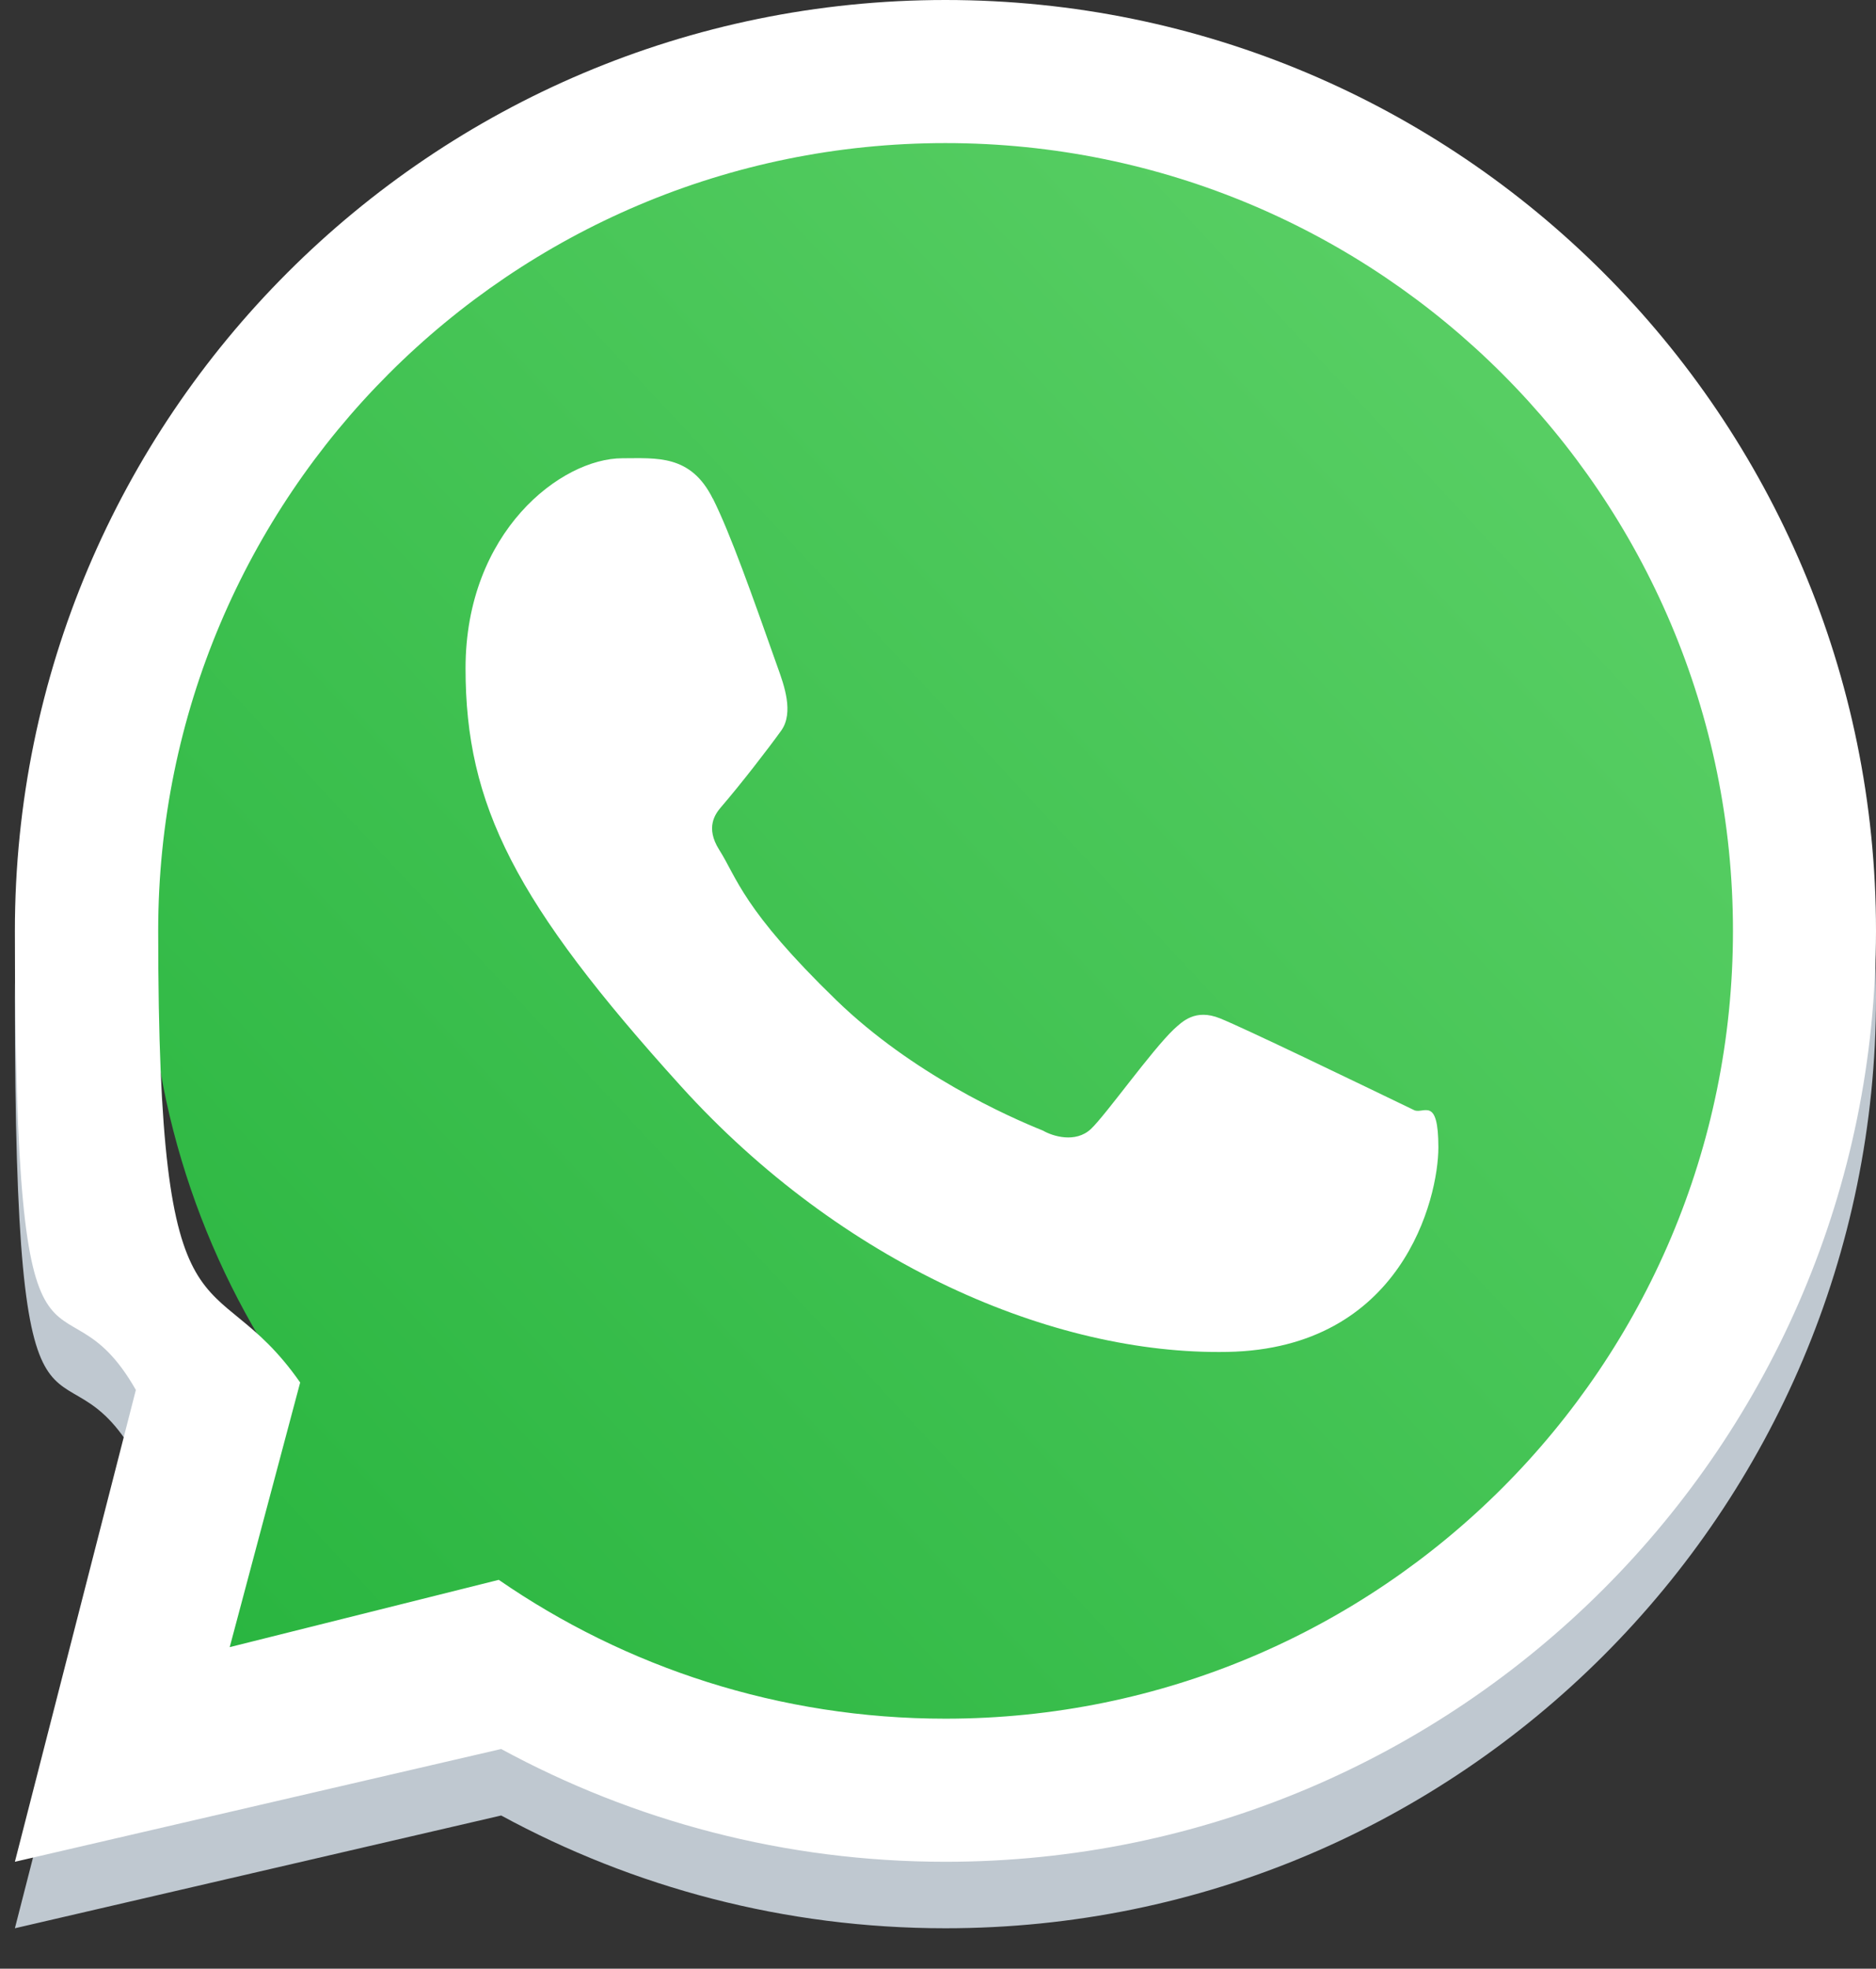 <?xml version="1.0" encoding="UTF-8"?>
<svg id="Capa_1" xmlns="http://www.w3.org/2000/svg" xmlns:xlink="http://www.w3.org/1999/xlink" version="1.1" viewBox="0 0 705.6 740.2">
  <rect x="0" y="0" width="705.6" height="740.2" fill="#333333" stroke="none"/>
  <!-- Generator: Adobe Illustrator 29.5.1, SVG Export Plug-In . SVG Version: 2.1.0 Build 141)  -->
  <defs>
    <style>
      .st0 {
        fill: #bfc8d0;
      }

      .st0, .st1 {
        fill-rule: evenodd;
      }

      .st1, .st2 {
        fill: #fff;
      }

      .st3 {
        fill: url(#Degradado_sin_nombre);
      }
    </style>
    <linearGradient id="Degradado_sin_nombre" data-name="Degradado sin nombre" x1="-289" y1="2760.5" x2="-311.5" y2="2739.5" gradientTransform="translate(7832.9 69126) scale(25 -25)" gradientUnits="userSpaceOnUse">
      <stop offset="0" stop-color="#5bd066"/>
      <stop offset="1" stop-color="#27b43e"/>
    </linearGradient>
  </defs>
  <path class="st0" d="M355.6,725c193.3,0,350-156.7,350-350S548.9,25,355.6,25,5.6,181.7,5.6,375s16.5,121.7,45.5,172.6L5.6,725l182.9-42.4c49.7,27,106.6,42.4,167.1,42.4ZM355.6,671.2c163.6,0,296.2-132.6,296.2-296.2S519.2,78.8,355.6,78.8,59.5,211.4,59.5,375s19.8,121.7,53.4,169.8l-26.5,99.5,101.2-25.3c47.7,32.9,105.6,52.2,168,52.2Z"/>
  <path class="st3" d="M655.6,350c0,165.7-134.3,300-300,300s-121.8-19.5-170.2-52.9l-102.5,25.6,26.9-100.8c-34.1-48.7-54.1-108-54.1-172,0-165.7,134.3-300,300-300s300,134.3,300,300Z"/>
  <path class="st1" d="M355.6,700c193.3,0,350-156.7,350-350S548.9,0,355.6,0,5.6,156.7,5.6,350s16.5,121.7,45.5,172.6L5.6,700l182.9-42.4c49.7,27,106.6,42.4,167.1,42.4ZM355.6,646.2c163.6,0,296.2-132.6,296.2-296.2S519.2,53.8,355.6,53.8,59.5,186.4,59.5,350s19.8,121.7,53.4,169.8l-26.5,99.5,101.2-25.3c47.7,32.9,105.6,52.2,168,52.2Z"/>
  <path class="st2" d="M268.1,187.5c-8.3-16.7-21.1-15.2-34-15.2-23,0-59,27.6-59,79s18.6,88.2,81.1,157.2c60.3,66.5,139.6,101,205.4,99.8,65.8-1.2,79.4-57.8,79.4-76.9s-5.3-12.7-8.9-13.9c-22.4-10.8-63.8-30.8-73.2-34.6-9.4-3.8-14.3,1.3-17.4,4.1-8.5,8.1-25.5,32.1-31.2,37.5-5.8,5.4-14.4,2.7-18,.6-13.2-5.3-49.1-21.3-77.7-49-35.4-34.3-37.4-46.1-44.1-56.6-5.3-8.4-1.4-13.5.5-15.8,7.6-8.8,18.1-22.4,22.9-29.1,4.7-6.7,1-17-1.3-23.4-9.7-27.4-17.8-50.4-24.5-63.8Z"/>
</svg>